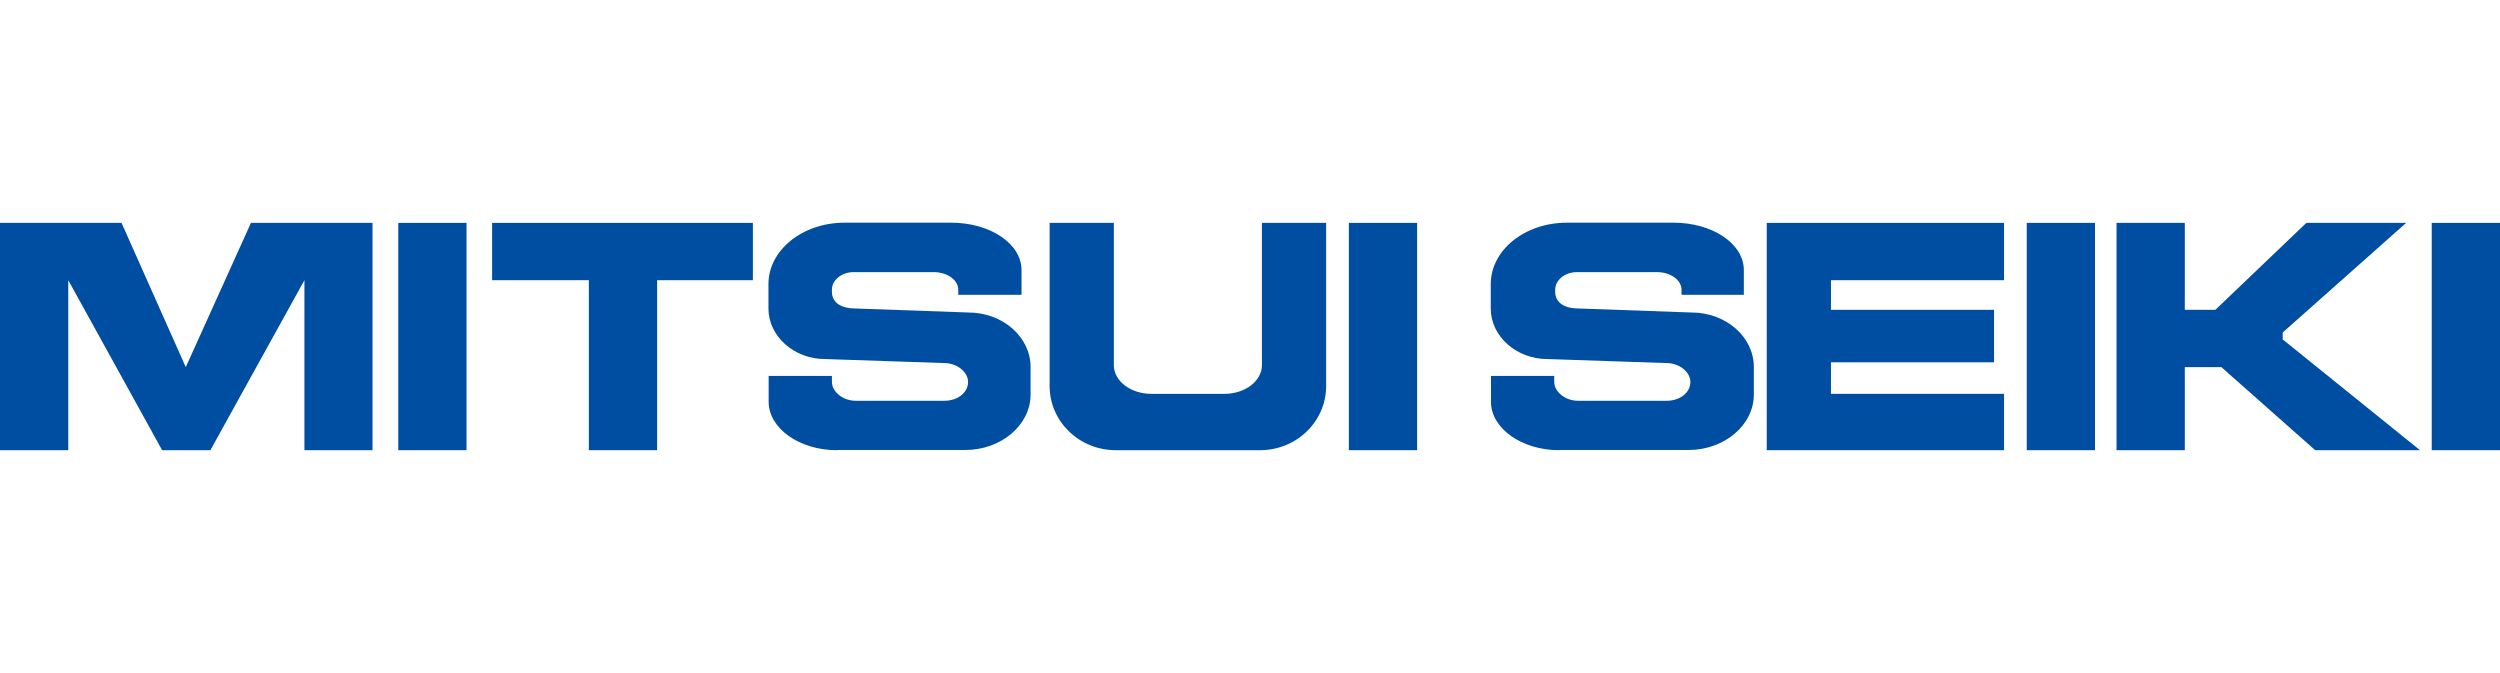 <?xml version="1.0" encoding="UTF-8"?>
<svg id="_レイヤー_1" data-name="レイヤー 1" xmlns="http://www.w3.org/2000/svg" viewBox="0 0 130 35">
  <defs>
    <style>
      .cls-1 {
        fill: #004ea2;
        stroke-width: 0px;
      }
    </style>
  </defs>
  <polygon class="cls-1" points="13.05 11.59 9.66 19.09 6.32 11.59 0 11.59 0 23.41 3.55 23.41 3.55 14.57 8.43 23.41 9.66 23.41 10.94 23.41 15.83 14.57 15.83 23.41 19.37 23.41 19.37 11.59 13.05 11.59"/>
  <rect class="cls-1" x="20.71" y="11.59" width="3.55" height="11.82"/>
  <polygon class="cls-1" points="39.15 11.59 25.59 11.59 25.59 14.57 30.62 14.57 30.62 23.41 34.17 23.41 34.17 14.57 39.15 14.57 39.15 11.59"/>
  <path class="cls-1" d="M43.52,23.41c-1.95,0-3.55-1.13-3.55-2.52v-1.34h3.29v.31c0,.51.57.98,1.23.98h4.62c.67,0,1.23-.41,1.23-.98,0-.51-.57-.98-1.23-.98l-6.22-.21c-1.59,0-2.93-1.18-2.93-2.62v-1.28c0-1.75,1.75-3.19,3.96-3.19h5.55c2,0,3.65,1.08,3.65,2.47v1.28h-3.29v-.26c0-.51-.57-.92-1.28-.92h-4.16c-.62,0-1.13.41-1.13.92v.1c0,.62.57.87,1.18.87l5.91.21c1.8,0,3.24,1.28,3.24,2.83v1.44c0,1.59-1.54,2.88-3.39,2.88h-6.68Z"/>
  <path class="cls-1" d="M65.62,11.59v7.4c0,.82-.87,1.49-1.95,1.49h-3.8c-1.08,0-1.95-.67-1.95-1.49v-7.4h-3.34v8.48c0,1.85,1.54,3.34,3.44,3.34h7.5c1.9,0,3.44-1.49,3.44-3.34v-8.48h-3.34Z"/>
  <rect class="cls-1" x="70.14" y="11.59" width="3.55" height="11.82"/>
  <path class="cls-1" d="M81.08,23.41c-1.95,0-3.55-1.13-3.55-2.52v-1.34h3.29v.31c0,.51.57.98,1.23.98h4.62c.67,0,1.23-.41,1.23-.98,0-.51-.57-.98-1.23-.98l-6.22-.21c-1.59,0-2.93-1.18-2.93-2.62v-1.28c0-1.75,1.75-3.19,3.96-3.19h5.55c2,0,3.65,1.08,3.65,2.47v1.28h-3.24v-.26c0-.51-.57-.92-1.28-.92h-4.16c-.62,0-1.13.41-1.13.92v.1c0,.62.57.87,1.18.87l5.91.21c1.8,0,3.24,1.28,3.24,2.83v1.44c0,1.59-1.54,2.88-3.39,2.88h-6.73Z"/>
  <rect class="cls-1" x="105.39" y="11.59" width="3.55" height="11.82"/>
  <polygon class="cls-1" points="104.21 14.57 104.21 11.59 91.87 11.59 91.87 23.41 104.21 23.41 104.21 20.48 95.21 20.48 95.21 18.84 103.69 18.84 103.69 16.11 95.21 16.11 95.21 14.57 104.21 14.57"/>
  <rect class="cls-1" x="126.45" y="11.59" width="3.55" height="11.82"/>
  <polygon class="cls-1" points="118.7 17.65 118.7 17.29 125.12 11.59 119.93 11.59 115.2 16.11 113.61 16.11 113.61 11.59 110.06 11.59 110.06 23.41 113.61 23.41 113.61 19.09 115.51 19.09 120.39 23.41 125.84 23.41 118.7 17.65"/>
</svg>